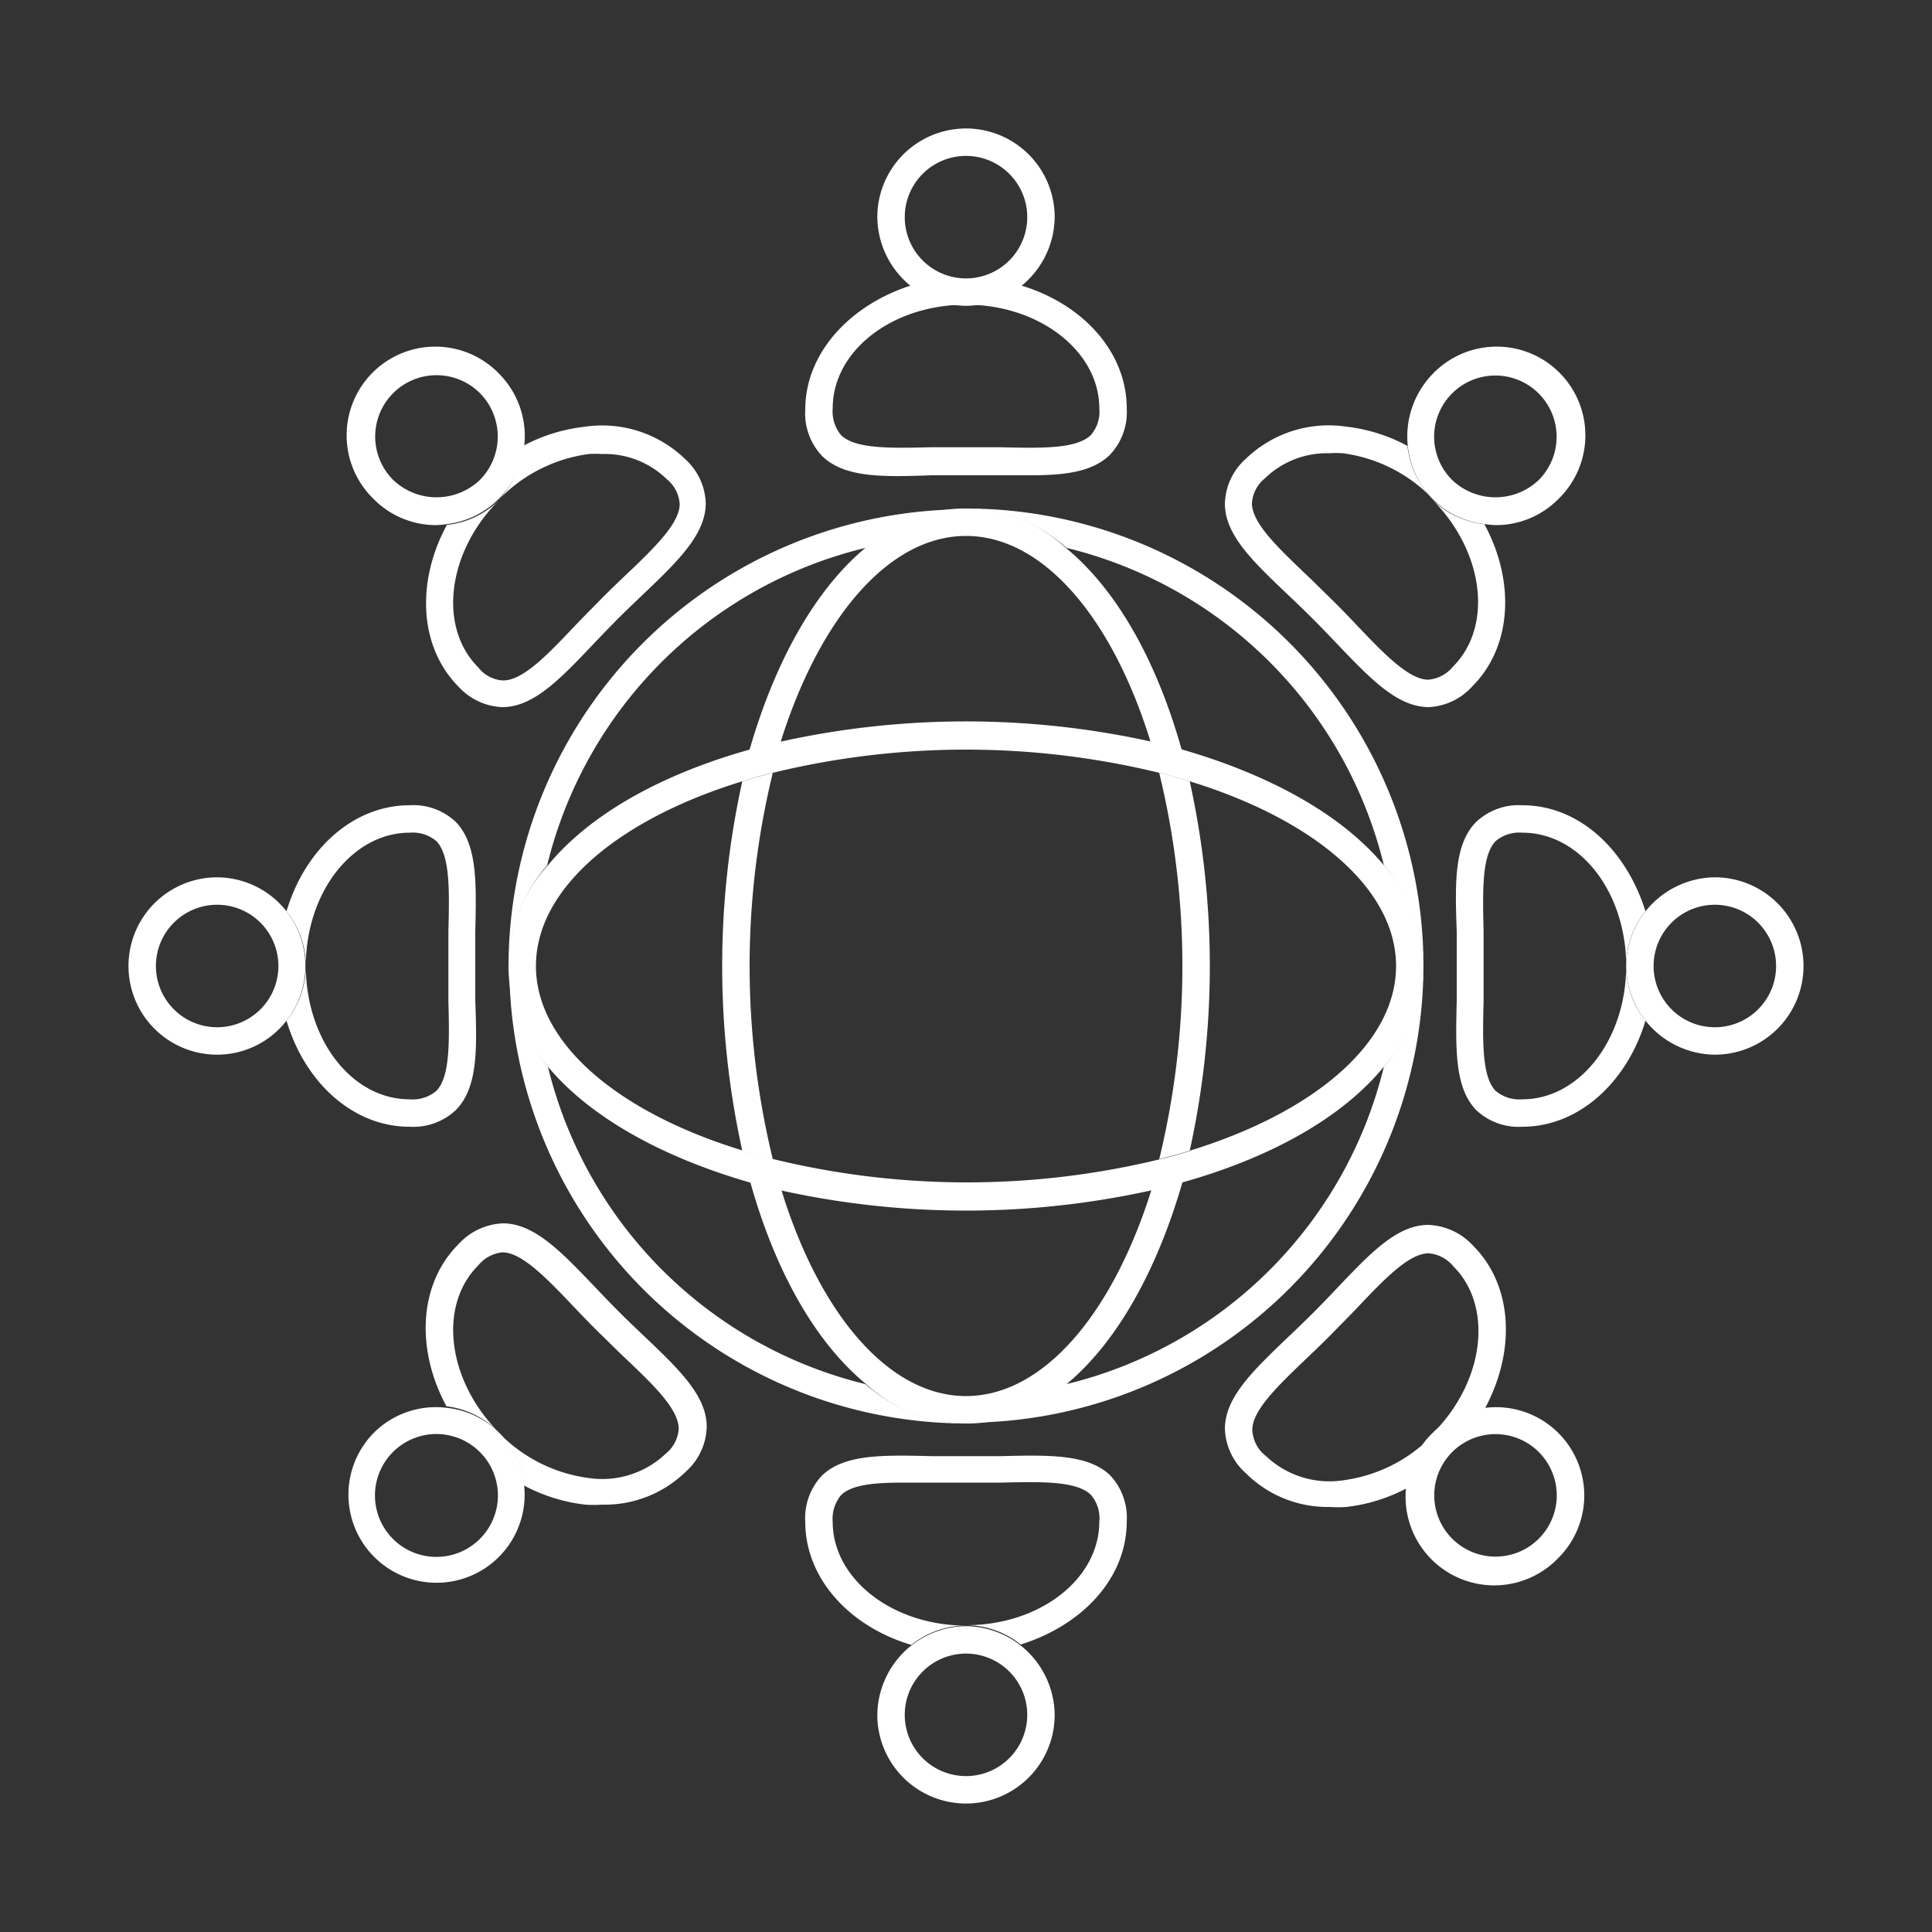 <svg xmlns="http://www.w3.org/2000/svg" viewBox="0 0 100 100"><rect x="0" y="0" width="100" height="100" fill="#333333" stroke="none"/><g id="f5b5655a-3471-4678-8e0f-9e6af8931ee3" data-name="Layer 1"><path d="M41.68,21.2a3.2,3.2,0,0,0,.87,2.4c1.16,1.14,3.15,1.09,5.67,1,1.14,0,2.42,0,3.56,0l1.56,0c1.78,0,3.2-.17,4.11-1.06a3.2,3.2,0,0,0,.87-2.4c0-2.93-2.29-5.42-5.49-6.37a4.53,4.53,0,0,1-2.83,1c3.8,0,6.9,2.41,6.9,5.37a1.83,1.83,0,0,1-.44,1.38c-.74.72-2.55.68-4.65.63-1.16,0-2.46,0-3.63,0-2.09.05-3.9.09-4.64-.62a1.91,1.91,0,0,1-.44-1.39c0-3,3.1-5.37,6.9-5.37a4.53,4.53,0,0,1-2.83-1C44,15.78,41.68,18.27,41.68,21.2Z" fill="#fff"></path><path d="M50,15.83a4.64,4.64,0,0,0,4.59-4.59,4.59,4.59,0,0,0-9.18,0A4.64,4.64,0,0,0,50,15.83Zm-3.17-4.59A3.17,3.17,0,1,1,50,14.41,3.17,3.17,0,0,1,46.83,11.24Z" fill="#fff"></path><path d="M51.78,75.37c-1.14,0-2.42,0-3.56,0-2.52-.06-4.51-.11-5.67,1a3.2,3.2,0,0,0-.87,2.4c0,2.93,2.29,5.42,5.49,6.37a4.53,4.53,0,0,1,2.83-1c-3.8,0-6.9-2.41-6.9-5.37a1.91,1.91,0,0,1,.44-1.39c.55-.53,1.71-.64,3.15-.64l1.49,0c1.17,0,2.47,0,3.63,0,2.1-.05,3.91-.09,4.65.63a1.83,1.83,0,0,1,.44,1.38c0,3-3.1,5.37-6.9,5.37a4.53,4.53,0,0,1,2.83,1c3.2-1,5.49-3.44,5.49-6.37a3.2,3.2,0,0,0-.87-2.4C56.29,75.26,54.3,75.31,51.78,75.37Z" fill="#fff"></path><path d="M50,84.17a4.64,4.64,0,0,0-4.59,4.59,4.59,4.59,0,0,0,9.18,0A4.64,4.64,0,0,0,50,84.17Zm3.17,4.59A3.17,3.17,0,1,1,50,85.59,3.17,3.17,0,0,1,53.17,88.76Z" fill="#fff"></path><path d="M15.83,50c0-3.8,2.41-6.9,5.37-6.9a1.9,1.9,0,0,1,1.39.44c.71.74.67,2.55.62,4.64,0,.59,0,1.19,0,1.82s0,1.23,0,1.82c.05,2.09.09,3.9-.62,4.64a1.9,1.9,0,0,1-1.39.44c-3,0-5.37-3.1-5.37-6.9a4.53,4.53,0,0,1-1,2.83c.95,3.2,3.44,5.49,6.37,5.49a3.2,3.2,0,0,0,2.4-.87c1.14-1.16,1.09-3.15,1-5.67,0-.57,0-1.17,0-1.78s0-1.21,0-1.78c.06-2.52.11-4.51-1-5.67a3.2,3.2,0,0,0-2.4-.87c-2.93,0-5.42,2.29-6.37,5.49A4.53,4.53,0,0,1,15.83,50Z" fill="#fff"></path><path d="M14.83,52.83a4.59,4.59,0,0,0-3.59-7.42,4.59,4.59,0,1,0,0,9.18A4.55,4.55,0,0,0,14.83,52.83ZM14.41,50a3.17,3.17,0,1,1-3.17-3.17A3.17,3.17,0,0,1,14.41,50Z" fill="#fff"></path><path d="M85.17,52.83a4.53,4.53,0,0,1-1-2.83c0,3.8-2.41,6.9-5.37,6.9a1.91,1.91,0,0,1-1.39-.44c-.71-.74-.67-2.55-.62-4.64,0-.59,0-1.19,0-1.82s0-1.23,0-1.82c-.05-2.09-.09-3.9.62-4.64a1.91,1.91,0,0,1,1.39-.44c3,0,5.37,3.1,5.37,6.9a4.53,4.53,0,0,1,1-2.83c-1-3.2-3.44-5.49-6.37-5.49a3.2,3.2,0,0,0-2.4.87c-1.14,1.16-1.09,3.15-1,5.67,0,.57,0,1.17,0,1.78s0,1.21,0,1.78c-.06,2.52-.11,4.51,1,5.67a3.2,3.2,0,0,0,2.4.87C81.73,58.32,84.22,56,85.17,52.83Z" fill="#fff"></path><path d="M84.17,50a4.64,4.64,0,0,0,4.59,4.59,4.59,4.59,0,0,0,0-9.18A4.64,4.64,0,0,0,84.17,50Zm7.76,0a3.17,3.17,0,1,1-3.17-3.17A3.17,3.17,0,0,1,91.93,50Z" fill="#fff"></path><path d="M25.84,25.84a7.9,7.9,0,0,1,4.64-2.34,5.43,5.43,0,0,1,.69,0,4.59,4.59,0,0,1,3.34,1.3,1.8,1.8,0,0,1,.67,1.29c0,1-1.32,2.28-2.84,3.72-.42.4-.86.82-1.3,1.27s-.87.88-1.27,1.3c-1.44,1.52-2.69,2.83-3.72,2.84a1.74,1.74,0,0,1-1.29-.67c-2.1-2.09-1.61-6,1.08-8.67a4.51,4.51,0,0,1-2.71,1.29c-1.59,2.93-1.45,6.32.62,8.39A3.23,3.23,0,0,0,26,36.6h0c1.62,0,3-1.46,4.73-3.28.39-.41.81-.85,1.24-1.28s.87-.85,1.28-1.24c1.82-1.74,3.26-3.11,3.28-4.73a3.22,3.22,0,0,0-1.08-2.32,6.17,6.17,0,0,0-5.2-1.66,8.78,8.78,0,0,0-3.19,1A4.53,4.53,0,0,1,25.84,25.84Z" fill="#fff"></path><path d="M25.84,19.35a4.59,4.59,0,1,0-6.49,6.49,4.54,4.54,0,0,0,3.24,1.34,4.93,4.93,0,0,0,.54-.05,4.59,4.59,0,0,0,2.71-7.78Zm-1,1a3.19,3.19,0,0,1,0,4.49,3.25,3.25,0,0,1-4.49,0,3.17,3.17,0,1,1,4.49-4.49Z" fill="#fff"></path><path d="M76.25,64.48a3.32,3.32,0,0,0-2.32-1.08c-1.62,0-3,1.46-4.73,3.28-.39.41-.81.85-1.24,1.28s-.87.85-1.28,1.24c-1.82,1.74-3.26,3.11-3.28,4.73a3.22,3.22,0,0,0,1.08,2.32A6,6,0,0,0,68.82,78a6.29,6.29,0,0,0,.86,0,8.78,8.78,0,0,0,3.19-1,4.53,4.53,0,0,1,1.29-2.72,7.87,7.87,0,0,1-4.64,2.34,4.77,4.77,0,0,1-4-1.26A1.8,1.8,0,0,1,64.82,74c0-1,1.32-2.27,2.84-3.72.42-.4.86-.82,1.3-1.27s.87-.88,1.27-1.3c1.44-1.52,2.69-2.83,3.72-2.84h0a1.84,1.84,0,0,1,1.27.67c2.1,2.09,1.61,6-1.08,8.67a4.51,4.51,0,0,1,2.71-1.29C78.46,69.94,78.32,66.55,76.25,64.48Z" fill="#fff"></path><path d="M74.16,74.16a4.59,4.59,0,1,0,6.49,6.49,4.57,4.57,0,0,0-3.78-7.78A4.51,4.51,0,0,0,74.16,74.16Zm5.49,1a3.17,3.17,0,1,1-2.24-.93A3.17,3.17,0,0,1,79.65,75.16Z" fill="#fff"></path><path d="M25.84,74.16c-2.69-2.69-3.18-6.58-1.08-8.67A1.86,1.86,0,0,1,26,64.82h0c1,0,2.28,1.32,3.72,2.84.4.42.82.86,1.27,1.3s.88.87,1.3,1.27c1.52,1.44,2.83,2.69,2.84,3.72a1.8,1.8,0,0,1-.67,1.29,4.77,4.77,0,0,1-4,1.26,7.9,7.9,0,0,1-4.64-2.34,4.53,4.53,0,0,1,1.29,2.72,8.78,8.78,0,0,0,3.19,1,6.29,6.29,0,0,0,.86,0,6,6,0,0,0,4.34-1.71,3.22,3.22,0,0,0,1.08-2.32c0-1.62-1.46-3-3.28-4.73-.41-.39-.85-.81-1.28-1.24s-.85-.87-1.24-1.28c-1.74-1.82-3.11-3.26-4.73-3.28a3.29,3.29,0,0,0-2.32,1.08c-2.07,2.07-2.21,5.46-.62,8.39A4.51,4.51,0,0,1,25.84,74.16Z" fill="#fff"></path><path d="M19.35,74.16a4.56,4.56,0,1,0,6.49,0,4.51,4.51,0,0,0-2.71-1.29A4.55,4.55,0,0,0,19.35,74.16Zm5.49,5.49a3.18,3.18,0,1,1,0-4.49A3.17,3.17,0,0,1,24.84,79.65Z" fill="#fff"></path><path d="M64.48,23.75a3.22,3.22,0,0,0-1.08,2.32c0,1.62,1.46,3,3.28,4.73.41.39.85.81,1.28,1.24s.85.87,1.24,1.28c1.74,1.82,3.11,3.26,4.73,3.28h0a3.23,3.23,0,0,0,2.28-1.08c2.07-2.07,2.21-5.46.62-8.39a4.51,4.51,0,0,1-2.71-1.29c2.69,2.69,3.18,6.58,1.08,8.67a1.84,1.84,0,0,1-1.27.67h0c-1,0-2.28-1.32-3.72-2.84-.4-.42-.82-.86-1.27-1.3s-.88-.87-1.3-1.27c-1.52-1.45-2.83-2.69-2.84-3.72a1.8,1.8,0,0,1,.67-1.29,4.61,4.61,0,0,1,3.34-1.3,5.32,5.32,0,0,1,.69,0,7.87,7.87,0,0,1,4.64,2.34,4.53,4.53,0,0,1-1.29-2.72,8.78,8.78,0,0,0-3.19-1A6.18,6.18,0,0,0,64.48,23.75Z" fill="#fff"></path><path d="M74.16,25.84a4.51,4.51,0,0,0,2.71,1.29,4.93,4.93,0,0,0,.54.05,4.54,4.54,0,0,0,3.24-1.34,4.59,4.59,0,1,0-6.49-6.49,4.65,4.65,0,0,0,0,6.49Zm.07-3.25a3.17,3.17,0,1,1,5.42,2.25,3.25,3.25,0,0,1-4.49,0A3.16,3.16,0,0,1,74.23,22.59Z" fill="#fff"></path><path d="M26.32,50a8.12,8.12,0,0,1,2-5.21A22.35,22.35,0,0,1,44.79,28.36a8.12,8.12,0,0,1,5.21-2A23.7,23.7,0,0,0,26.32,50Z" fill="#fff"></path><path d="M55.21,28.36A22.33,22.33,0,0,1,71.63,44.79,8.07,8.07,0,0,1,73.68,50,23.71,23.71,0,0,0,50,26.32,8.12,8.12,0,0,1,55.21,28.36Z" fill="#fff"></path><path d="M71.63,55.21A22.33,22.33,0,0,1,55.21,71.64a8.12,8.12,0,0,1-5.21,2A23.71,23.71,0,0,0,73.68,50,8.07,8.07,0,0,1,71.63,55.21Z" fill="#fff"></path><path d="M44.79,71.64A22.35,22.35,0,0,1,28.36,55.21a8.12,8.12,0,0,1-2-5.21A23.7,23.7,0,0,0,50,73.68,8.12,8.12,0,0,1,44.79,71.64Z" fill="#fff"></path><path d="M61.58,40.44c-.51-.16-1-.3-1.58-.44a42.27,42.27,0,0,1,0,20c.54-.14,1.07-.28,1.58-.44a44.46,44.46,0,0,0,0-19.12Z" fill="#fff"></path><path d="M44.79,28.36c-2.57,2.14-4.66,5.82-6,10.47.52-.15,1.06-.28,1.61-.41C42.41,32,46,27.74,50,27.74S57.59,32,59.56,38.42c.55.13,1.09.26,1.61.41-1.3-4.65-3.39-8.33-6-10.47a7.67,7.67,0,0,0-10.42,0Z" fill="#fff"></path><path d="M55.21,71.64c2.57-2.14,4.66-5.82,6-10.47-.52.15-1.06.28-1.61.41C57.59,68,54,72.26,50,72.26S42.41,68,40.44,61.58c-.55-.13-1.09-.26-1.61-.41,1.3,4.65,3.39,8.33,6,10.47a7.67,7.67,0,0,0,10.42,0Z" fill="#fff"></path><path d="M40,40c-.54.14-1.07.28-1.58.44a44.46,44.46,0,0,0,0,19.12c.51.16,1,.3,1.58.44a42.27,42.27,0,0,1,0-20Z" fill="#fff"></path><path d="M71.63,44.79c-2.13-2.57-5.81-4.66-10.46-6-.52-.15-1.06-.28-1.61-.41a44.46,44.46,0,0,0-19.12,0c-.55.13-1.09.26-1.61.41-4.65,1.3-8.33,3.39-10.47,6a7.67,7.67,0,0,0,0,10.42c2.14,2.57,5.82,4.66,10.47,6,.52.15,1.06.28,1.61.41a44.46,44.46,0,0,0,19.12,0c.55-.13,1.09-.26,1.61-.41,4.65-1.3,8.33-3.39,10.46-6a7.65,7.65,0,0,0,0-10.42Zm-10,14.77c-.51.16-1,.3-1.58.44a42.27,42.27,0,0,1-20,0c-.54-.14-1.07-.28-1.58-.44C32,57.59,27.74,54,27.74,50S32,42.41,38.42,40.44c.51-.16,1-.3,1.58-.44a42.27,42.27,0,0,1,20,0c.54.14,1.07.28,1.58.44C68,42.41,72.26,46,72.26,50S68,57.59,61.58,59.56Z" fill="#fff"></path></g></svg>